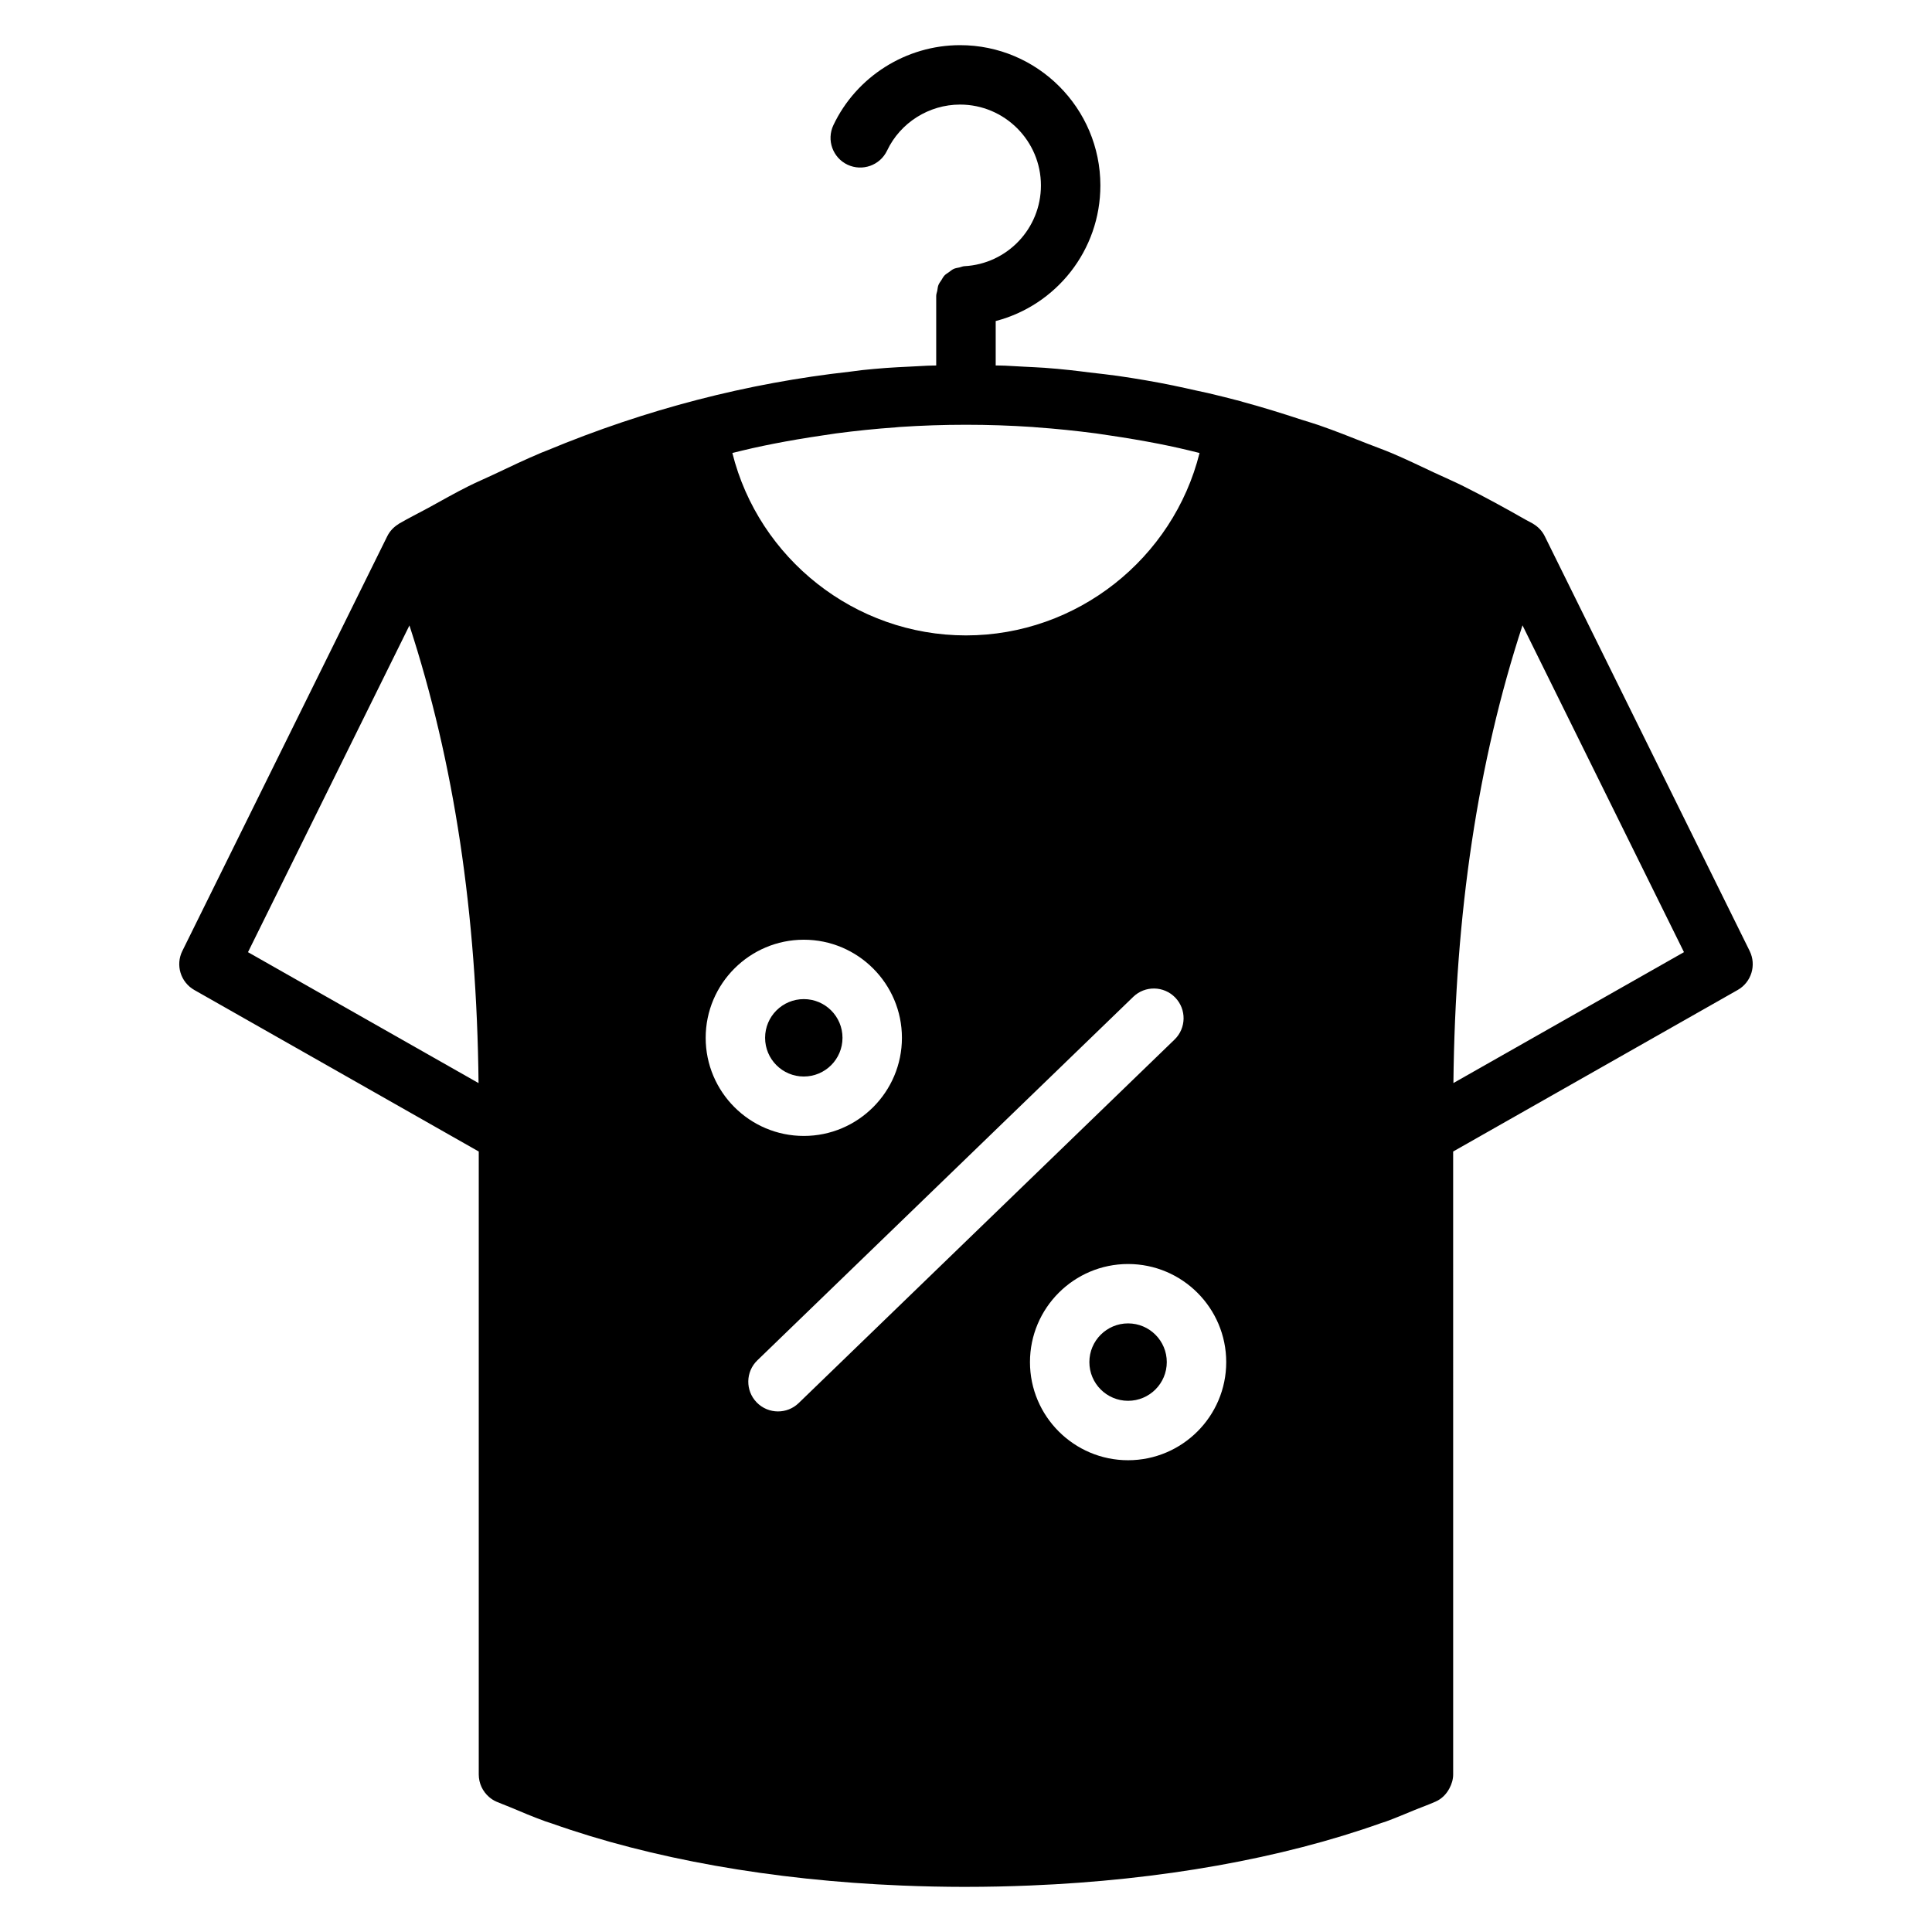 <?xml version="1.0" encoding="UTF-8"?>
<!-- Uploaded to: SVG Find, www.svgrepo.com, Generator: SVG Find Mixer Tools -->
<svg fill="#000000" width="800px" height="800px" version="1.1" viewBox="144 144 512 512" xmlns="http://www.w3.org/2000/svg">
 <g>
  <path d="m607.68 396.02-54.301-109.91c-0.668-1.363-1.738-2.496-3.047-3.273-0.016-0.016-0.039-0.039-0.055-0.047-0.676-0.395-1.379-0.715-2.055-1.109-5.449-3.109-10.918-6.094-16.422-8.848-2.527-1.266-5.078-2.348-7.613-3.535-3.769-1.77-7.543-3.598-11.336-5.203-2.172-0.922-4.367-1.684-6.551-2.551-4.266-1.691-8.543-3.394-12.832-4.879-1.52-0.527-3.055-0.953-4.582-1.449-5.125-1.684-10.258-3.281-15.414-4.676-0.117-0.031-0.227-0.07-0.34-0.102-0.078 0-0.156-0.078-0.234-0.078-2.914-0.789-5.902-1.496-8.816-2.203-1.07-0.25-2.156-0.473-3.242-0.699-1.867-0.418-3.731-0.844-5.59-1.219-0.078-0.023-0.148-0.039-0.227-0.055-4.938-1.016-9.863-1.852-14.801-2.566-2.465-0.355-4.938-0.605-7.398-0.898-1.73-0.195-3.465-0.465-5.195-0.629-2.281-0.234-4.566-0.473-6.926-0.629h-0.039c-1.754-0.133-3.519-0.18-5.281-0.285-1.66-0.086-3.305-0.188-4.984-0.27-0.844-0.039-1.684-0.031-2.527-0.055v-11.77c16.035-4.18 27.742-18.727 27.742-35.938-0.008-20.492-16.691-37.176-37.188-37.176-14.289 0-27.465 8.32-33.566 21.199-1.859 3.938-0.18 8.629 3.746 10.484 3.93 1.844 8.621 0.18 10.484-3.746 3.512-7.406 11.102-12.191 19.336-12.191 11.816 0 21.434 9.621 21.434 21.434 0 11.406-8.91 20.797-20.285 21.395-0.473 0.023-0.859 0.234-1.309 0.332-0.52 0.117-1.055 0.172-1.527 0.395-0.465 0.211-0.828 0.543-1.234 0.836-0.418 0.301-0.859 0.535-1.203 0.906-0.34 0.363-0.559 0.812-0.828 1.234-0.277 0.426-0.59 0.82-0.781 1.301-0.188 0.48-0.211 1-0.309 1.52-0.086 0.449-0.277 0.867-0.277 1.34v18.453c-0.781 0.023-1.566 0.016-2.348 0.055-1.59 0.07-3.18 0.172-4.769 0.25-2.07 0.109-4.133 0.188-6.195 0.348-2.148 0.156-4.258 0.363-6.352 0.574-1.055 0.117-2.117 0.285-3.172 0.41-27.16 3.016-54.004 9.941-80.301 20.883-0.488 0.203-0.984 0.371-1.465 0.574-4.281 1.801-8.527 3.824-12.785 5.848-2.219 1.047-4.449 1.984-6.66 3.094-3.519 1.762-7.008 3.754-10.5 5.668-2.613 1.426-5.242 2.715-7.84 4.227-0.039 0.023-0.078 0.078-0.125 0.109-1.273 0.77-2.305 1.875-2.969 3.211l-54.305 109.91c-1.852 3.738-0.457 8.273 3.172 10.336l75.383 42.809v165.09c0 2.332 1.031 4.496 2.738 5.969 0.574 0.496 1.219 0.922 1.938 1.234 1.141 0.504 2.394 0.938 3.559 1.434 3.109 1.316 6.211 2.621 9.508 3.816 0.527 0.188 1.102 0.348 1.637 0.535 26.332 9.336 58.27 15.035 92.668 16.445 5.574 0.234 11.164 0.348 16.75 0.355 0.113-0.012 0.215-0.004 0.328-0.004 5.699 0 11.406-0.125 17.082-0.363 34.52-1.418 66.574-7.148 92.953-16.547 0.434-0.148 0.898-0.285 1.324-0.434 2.637-0.961 5.094-2.023 7.613-3.055 1.82-0.738 3.731-1.418 5.488-2.203 1.621-0.715 2.844-1.977 3.644-3.488 0.605-1.125 1-2.379 1-3.715l-0.004-165.07 75.406-42.809c3.629-2.055 5.019-6.59 3.172-10.328zm-397.96 0.316 42.785-86.586c11.863 36.336 17.84 76.32 18.316 121.28zm133.8-133.59c1.812-0.395 3.629-0.789 5.449-1.141 4.242-0.828 8.492-1.551 12.754-2.172 1.281-0.188 2.559-0.402 3.84-0.574 5.258-0.691 10.523-1.234 15.793-1.605 0.332-0.023 0.66-0.07 0.992-0.094 11.762-0.789 23.539-0.789 35.297 0 0.293 0.016 0.574 0.055 0.867 0.078 5.32 0.371 10.637 0.93 15.949 1.621 1.234 0.164 2.465 0.371 3.691 0.551 4.305 0.629 8.613 1.363 12.91 2.195 1.77 0.348 3.543 0.73 5.305 1.117 1.844 0.402 3.684 0.883 5.527 1.324-6.984 27.945-32.441 48.344-61.906 48.344-29.465 0-54.93-20.395-61.906-48.344 1.816-0.434 3.629-0.906 5.438-1.301zm-12.508 156.29c0-14.336 11.668-26 26.008-26 14.336 0 26 11.668 26 26 0 14.336-11.66 26-26 26-14.34 0.004-26.008-11.664-26.008-26zm24.641 96.797c-1.527 1.48-3.504 2.211-5.473 2.211-2.055 0-4.109-0.805-5.66-2.402-3.023-3.125-2.945-8.109 0.18-11.133l99.613-96.328c3.117-3.023 8.102-2.945 11.133 0.18 3.023 3.125 2.945 8.109-0.18 11.133zm87.301 15.145c-14.336 0-26-11.668-26-26 0-14.336 11.66-26 26-26 14.344 0 26.008 11.66 26.008 26 0 14.344-11.672 26-26.008 26zm86.215-99.957c0.48-45.012 6.445-85.043 18.309-121.3l42.793 86.609z"/>
  <path d="m453.21 504.97c0 5.664-4.594 10.258-10.258 10.258-5.664 0-10.258-4.594-10.258-10.258 0-5.664 4.594-10.258 10.258-10.258 5.664 0 10.258 4.594 10.258 10.258"/>
  <path d="m367.27 419.03c0 5.668-4.59 10.258-10.258 10.258-5.664 0-10.254-4.59-10.254-10.258 0-5.664 4.59-10.254 10.254-10.254 5.668 0 10.258 4.59 10.258 10.254"/>
 </g>
</svg>